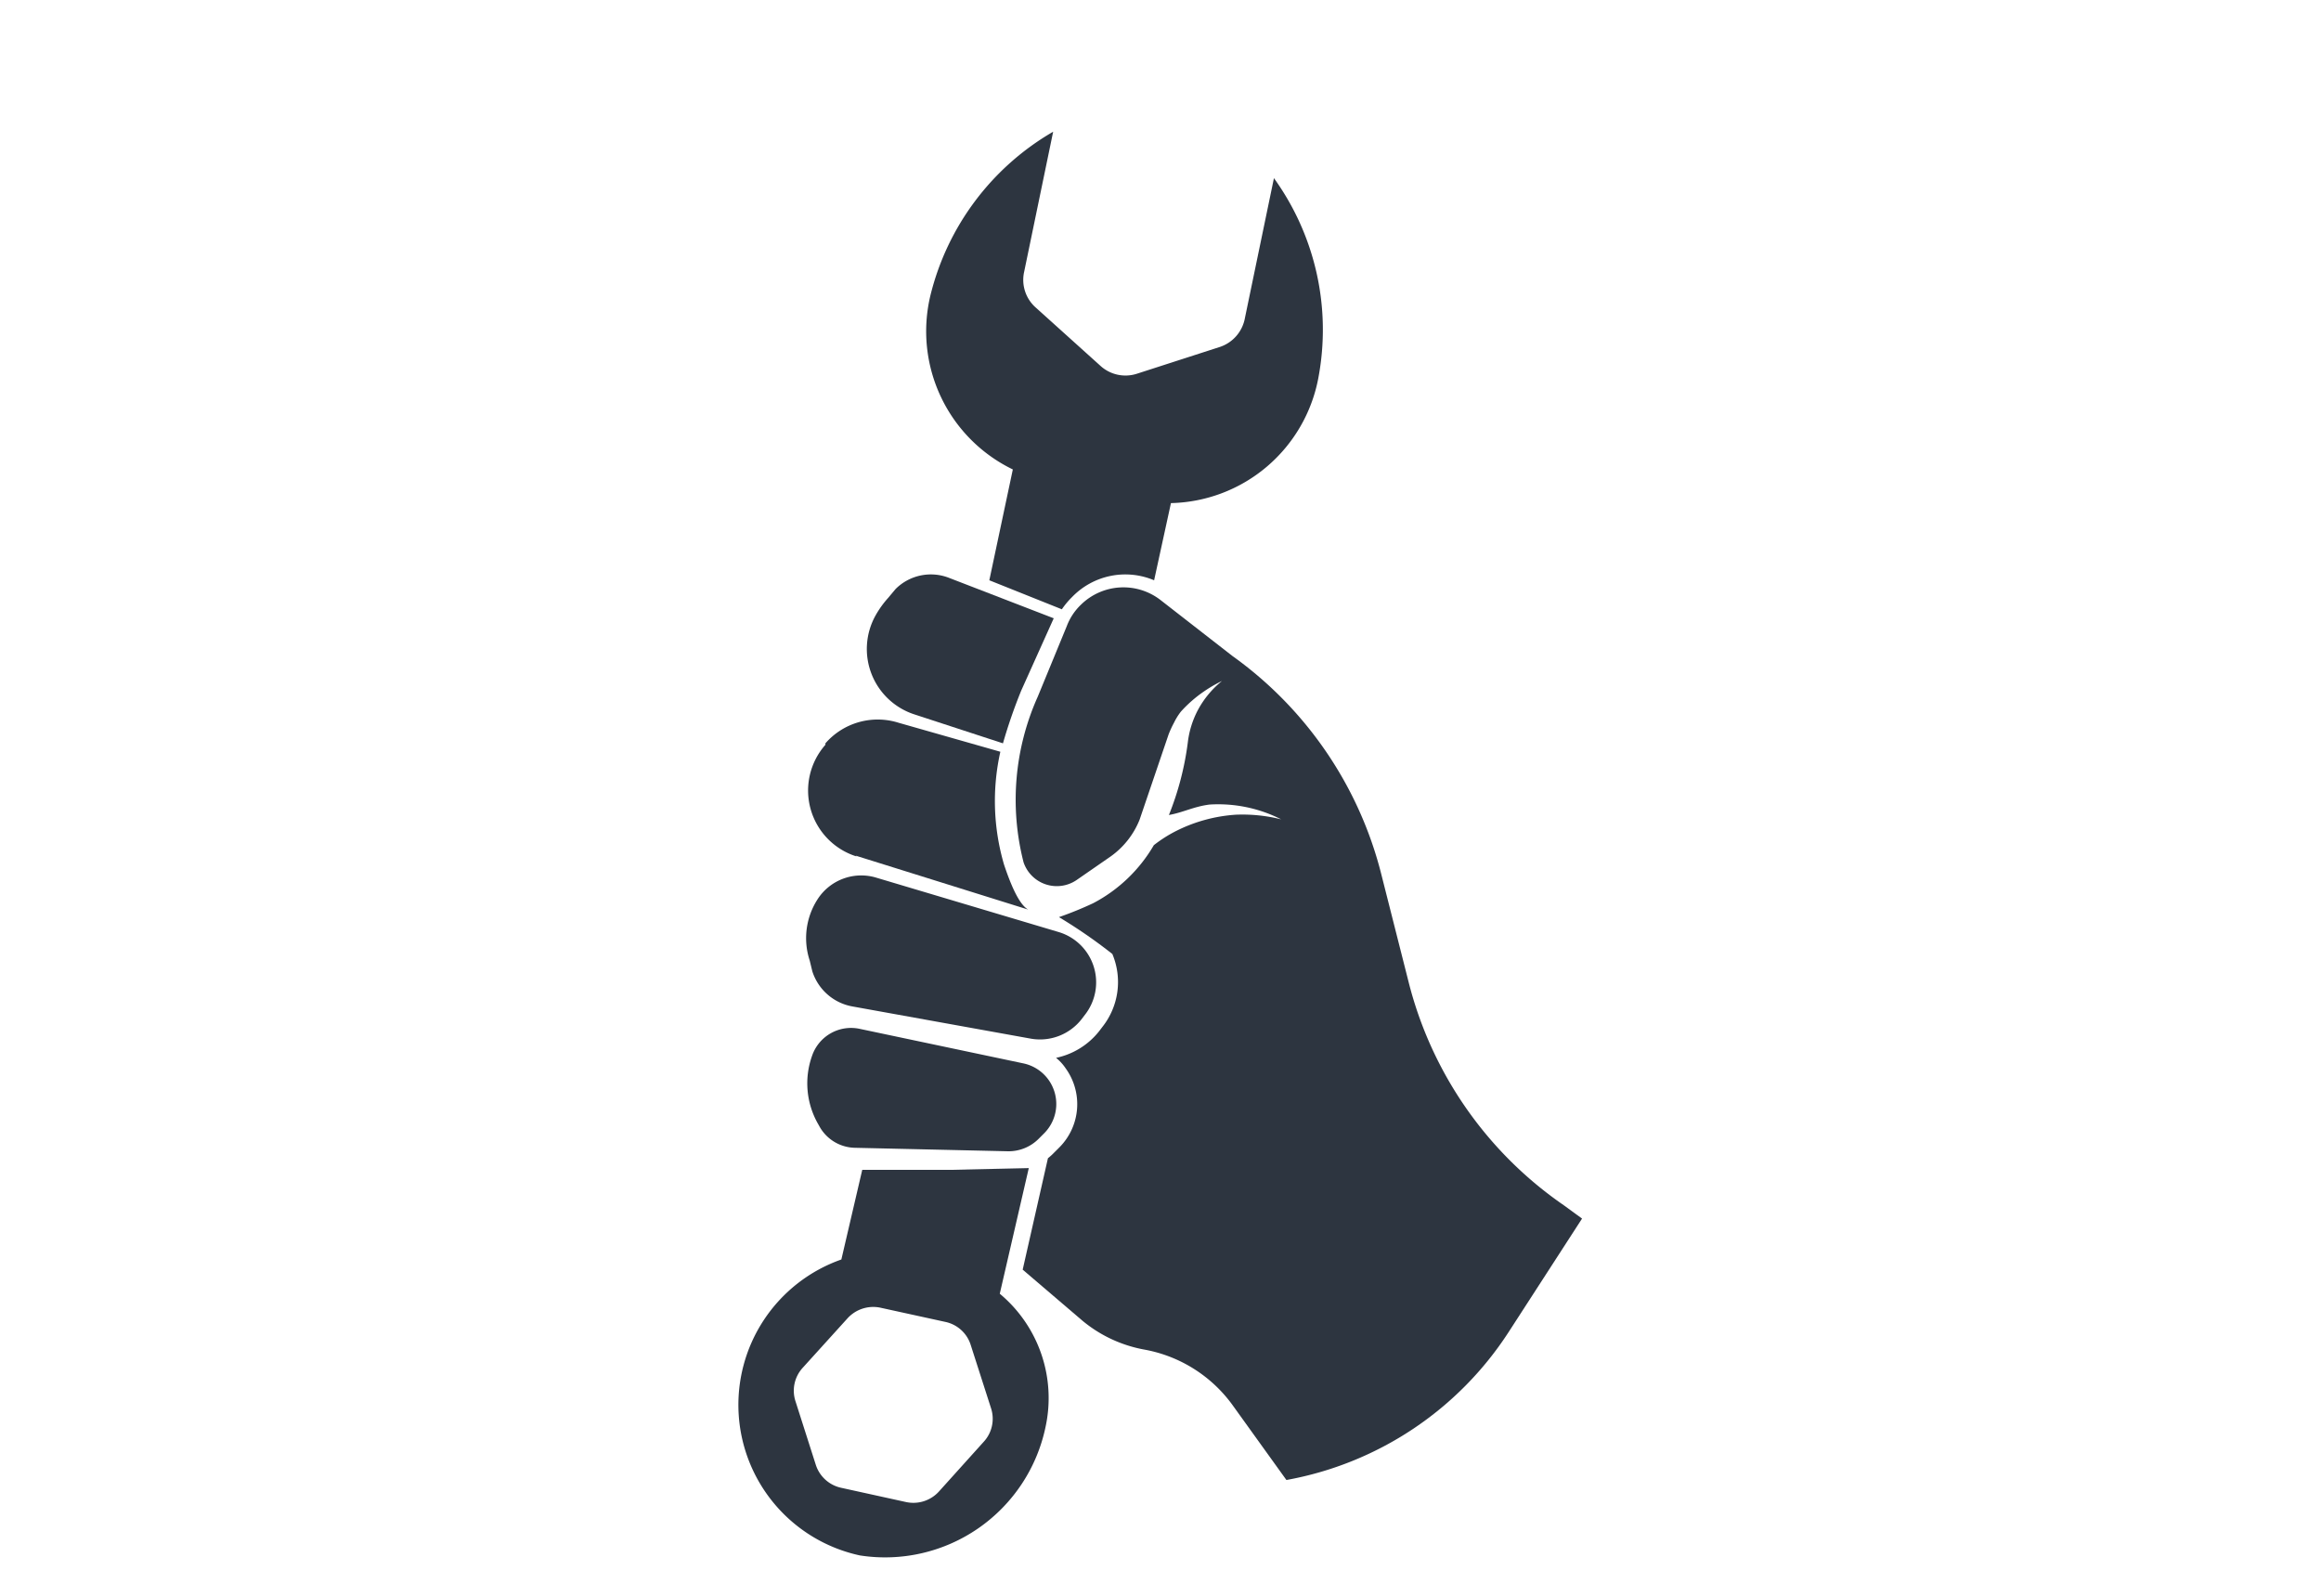 <svg xmlns="http://www.w3.org/2000/svg" viewBox="0 0 80 55"><defs><style>.cls-1{fill:#2d3540;}</style></defs><title>Ikoner værkstedArtboard 19 copy</title><g id="Layer_1" data-name="Layer 1"><path class="cls-1" d="M28,33.48a1.78,1.78,0,0,0,1.39,1.21l6.15,1.11a1.82,1.82,0,0,0,1.73-.66l.13-.17a1.81,1.81,0,0,0-.89-2.84l-6.34-1.89a1.79,1.79,0,0,0-2,.77,2.47,2.47,0,0,0-.26,2.1Z"/><path class="cls-1" d="M29.63,35.46a1.42,1.42,0,0,0-1.64.93,2.82,2.82,0,0,0,.22,2.37l.05.09a1.43,1.43,0,0,0,1.21.71l5.28.12a1.46,1.46,0,0,0,1.06-.44l.19-.19a1.43,1.43,0,0,0-.73-2.4Z"/><path class="cls-1" d="M31.51,24.62l3.06,1a17.82,17.82,0,0,1,.63-1.82l1.12-2.49-3.6-1.39a1.72,1.72,0,0,0-1.85.38l-.26.31a3.35,3.35,0,0,0-.43.6,2.37,2.37,0,0,0,1.33,3.41Z"/><path class="cls-1" d="M29.49,29.49l5.95,1.86c-.37-.2-.69-1.13-.83-1.54a7.78,7.78,0,0,1-.13-3.9l-3.51-1a2.39,2.39,0,0,0-2.52.71l0,.05a2.38,2.38,0,0,0,1.08,3.85Z"/><path class="cls-1" d="M34.91,16.18,34.1,20l2.5,1a2.79,2.79,0,0,1,.35-.42A2.55,2.55,0,0,1,39.78,20l.58-2.66a5.29,5.29,0,0,0,5.08-4.31,8.94,8.94,0,0,0-1.53-6.89l-1,4.82a1.29,1.29,0,0,1-.87,1l-2.85.92a1.28,1.28,0,0,1-1.27-.28l-2.22-2a1.27,1.27,0,0,1-.4-1.23l1-4.83a9,9,0,0,0-4.23,5.64A5.29,5.29,0,0,0,34.91,16.18Z"/><path class="cls-1" d="M34.46,44.59l1-4.33-2.69.06-3.05,0L29,43.41a5.31,5.31,0,0,0,.64,10.2,5.65,5.65,0,0,0,6.4-4.44A4.68,4.68,0,0,0,34.46,44.59ZM33.9,49.7l-1.54,1.71a1.19,1.19,0,0,1-1.13.36L29,51.28a1.18,1.18,0,0,1-.88-.79l-.7-2.19a1.17,1.17,0,0,1,.25-1.16l1.54-1.7a1.2,1.2,0,0,1,1.13-.37l2.24.49a1.17,1.17,0,0,1,.88.8l.7,2.18A1.17,1.17,0,0,1,33.9,49.7Z"/><path class="cls-1" d="M53.9,41.54a13.29,13.29,0,0,1-5.35-7.7l-.93-3.67a13.22,13.22,0,0,0-5.14-7.56L40,20.68a2.09,2.09,0,0,0-2.74.16,2,2,0,0,0-.49.74l-1,2.43a8.68,8.68,0,0,0-.49,5.71,1.21,1.21,0,0,0,1.83.61l1.17-.81a2.85,2.85,0,0,0,1-1.27l1-2.94a3.61,3.61,0,0,1,.19-.41,2.14,2.14,0,0,1,.23-.37,4.44,4.44,0,0,1,.8-.7,4.64,4.64,0,0,1,.62-.36,3.28,3.28,0,0,0-.83,1,3.18,3.18,0,0,0-.35,1.13,10.15,10.15,0,0,1-.65,2.49c.5-.09.85-.29,1.4-.36a4.8,4.8,0,0,1,2.47.51,5.47,5.47,0,0,0-1.57-.16,5.35,5.35,0,0,0-2.05.56,4.64,4.64,0,0,0-.77.49,5.22,5.22,0,0,1-2.09,2,12.21,12.21,0,0,1-1.18.48,17.59,17.59,0,0,1,1.84,1.27A2.49,2.49,0,0,1,38,35.39l-.13.17a2.56,2.56,0,0,1-1.47.9,1.61,1.61,0,0,1,.33.36,2.11,2.11,0,0,1-.2,2.71l-.19.19a2.09,2.09,0,0,1-.22.2l-.87,3.84,2.06,1.76a4.64,4.64,0,0,0,2.16,1,4.81,4.81,0,0,1,3,1.89l1.87,2.6A11.58,11.58,0,0,0,52,45.91L54.53,42Z"/></g></svg>
